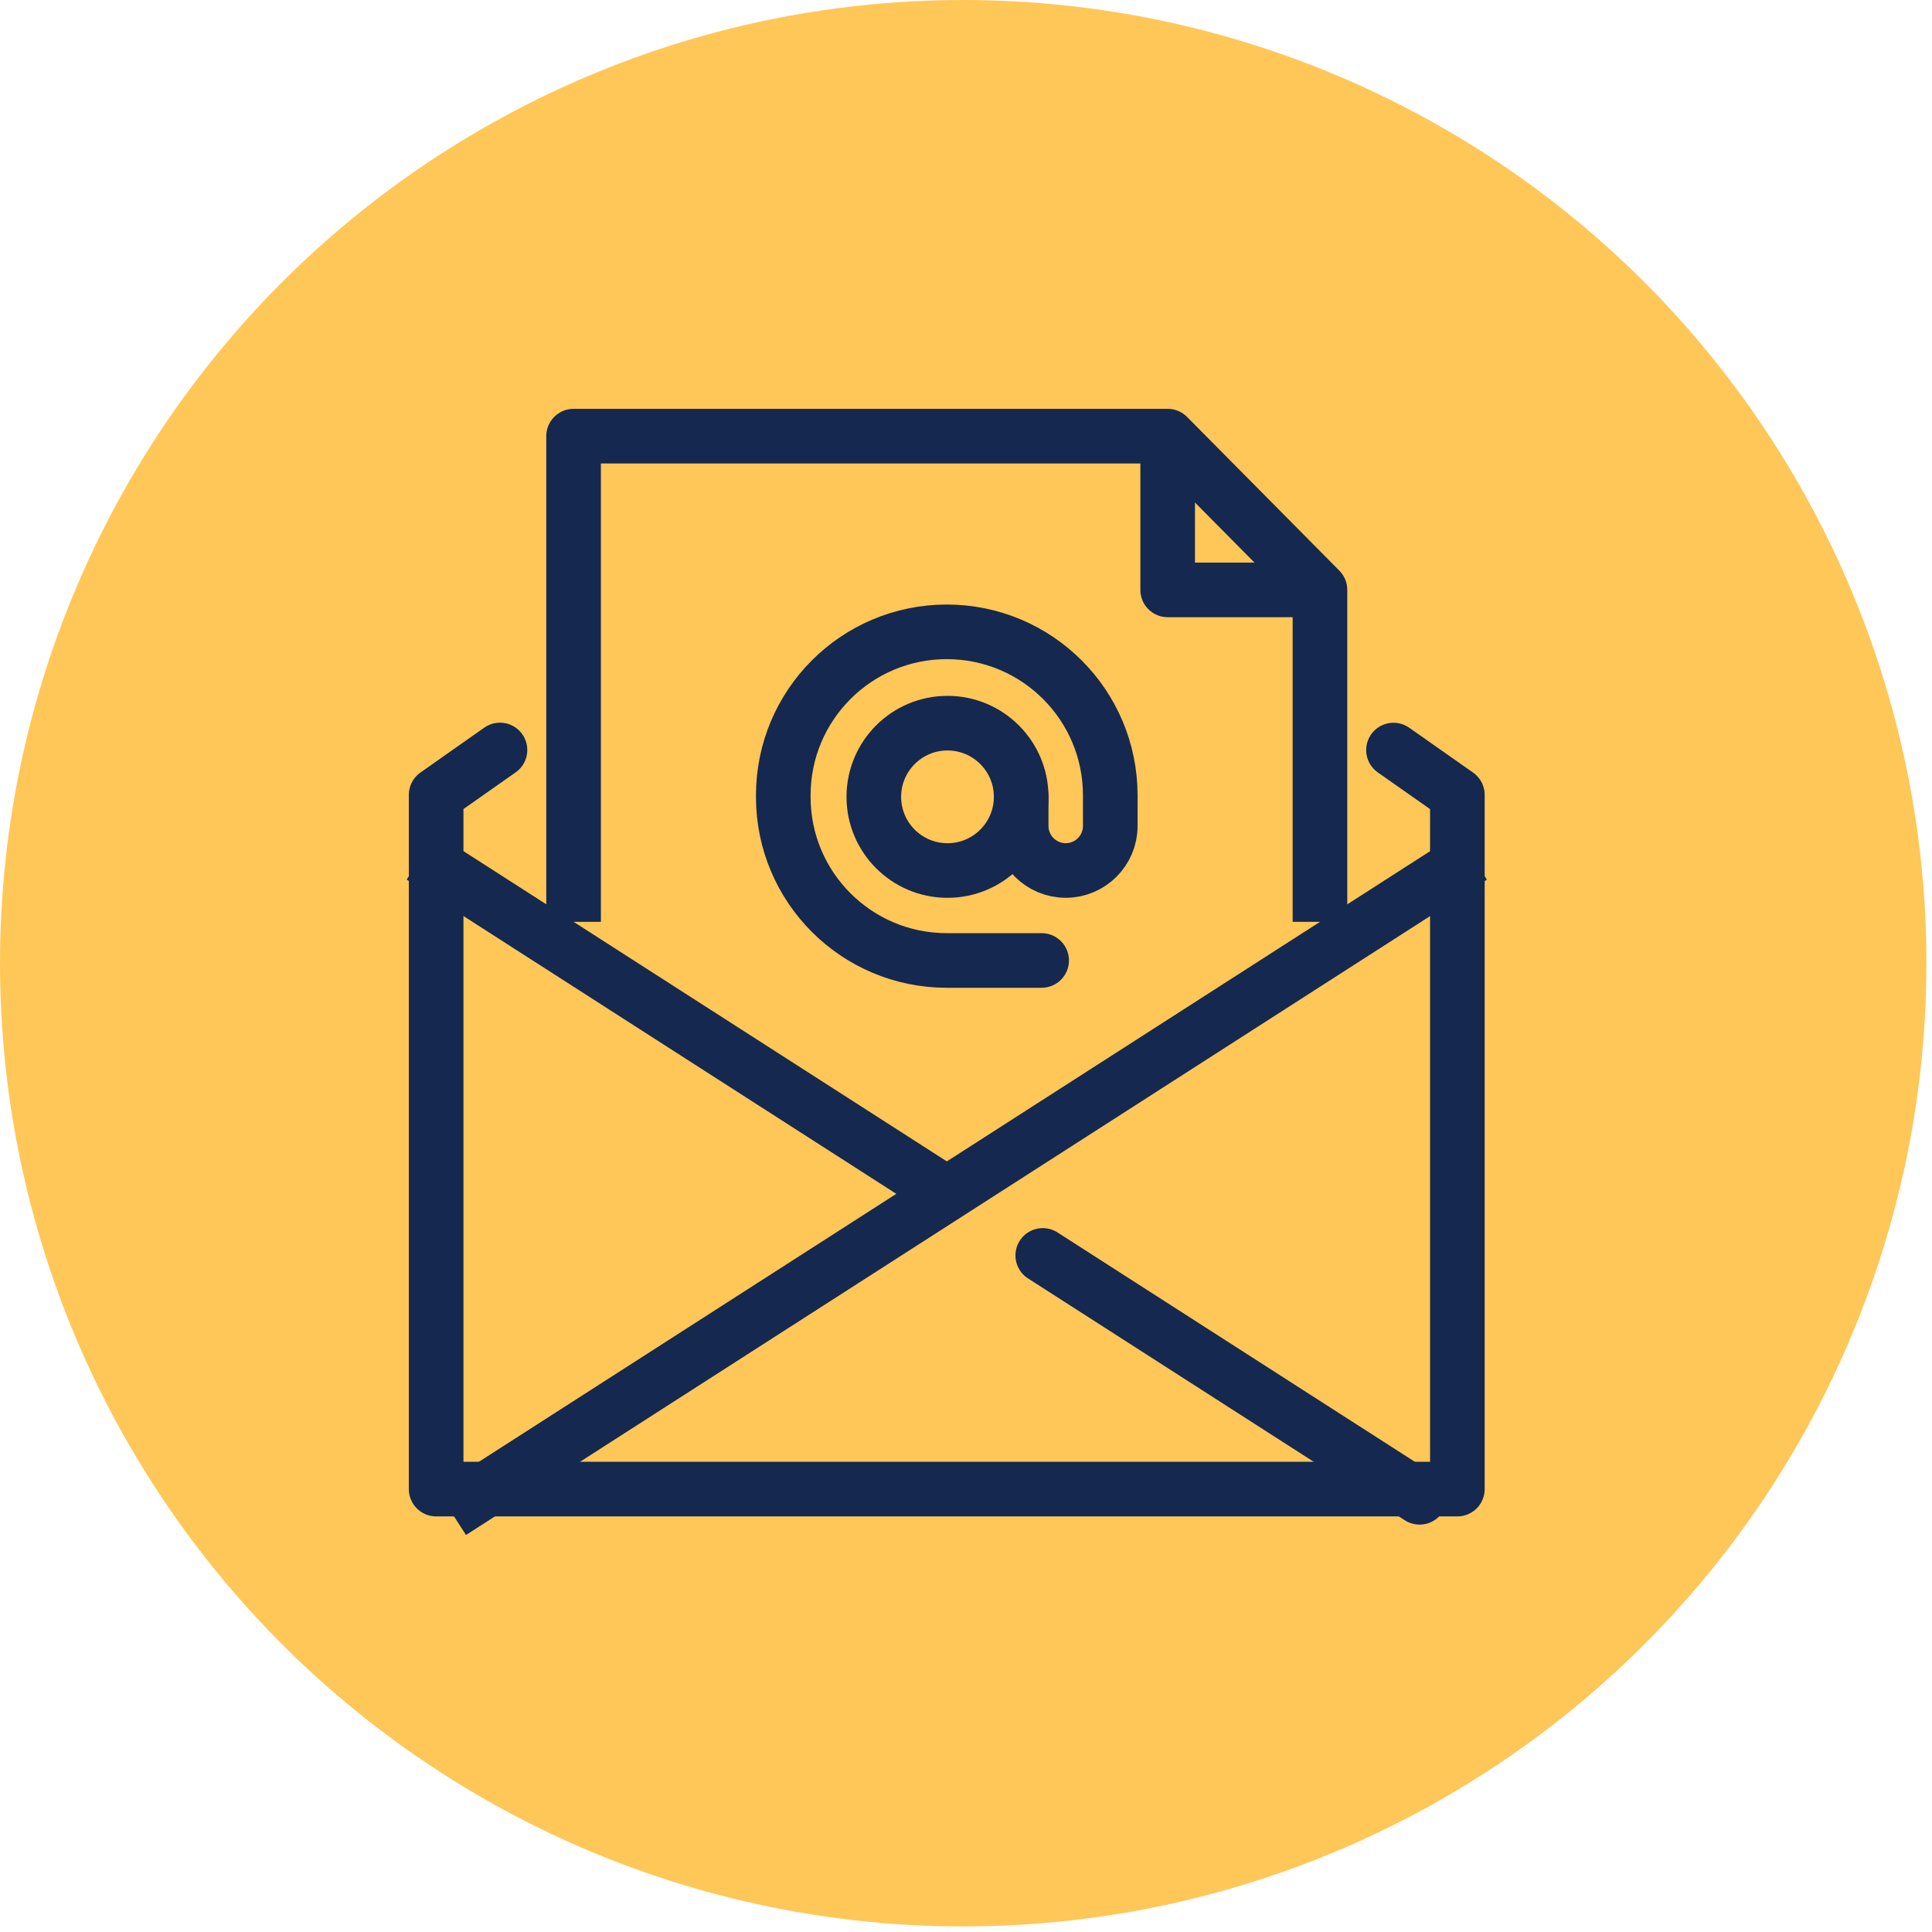 <svg xmlns="http://www.w3.org/2000/svg" width="52" height="52" viewBox="0 0 52 52" fill="none">
  <circle cx="25.925" cy="25.925" r="25.925" fill="#FFC757"/>
  <path d="M37.506 20.188L39.225 21.395V40.079H11.739V21.394L13.457 20.186" stroke="#152850" stroke-width="1.47" stroke-linecap="round" stroke-linejoin="round"/>
  <line x1="25.09" y1="31.879" x2="11.343" y2="23.056" stroke="#152850" stroke-width="1.47"/>
  <line x1="38.209" y1="40.3" x2="28.066" y2="33.79" stroke="#152850" stroke-width="1.47" stroke-linecap="round"/>
  <line x1="39.622" y1="23.057" x2="12.145" y2="40.696" stroke="#152850" stroke-width="1.47"/>
  <path d="M15.438 24.812V11.739H31.428L35.527 15.877V24.812" stroke="#152850" stroke-width="1.47" stroke-linejoin="round"/>
  <path d="M31.428 11.739V15.877H35.527" stroke="#152850" stroke-width="1.47" stroke-linejoin="round"/>
  <path d="M28.036 25.851H25.482C23.052 25.851 21.082 23.881 21.082 21.451V21.407C21.082 18.976 23.052 17.006 25.482 17.006C27.913 17.006 29.883 18.976 29.883 21.407V22.23C29.883 22.892 29.346 23.429 28.684 23.429C28.022 23.429 27.485 22.892 27.485 22.23V21.429" stroke="#152850" stroke-width="1.47" stroke-linecap="round" stroke-linejoin="round"/>
  <circle cx="25.502" cy="21.447" r="1.983" stroke="#152850" stroke-width="1.47" stroke-linecap="round" stroke-linejoin="round"/>
</svg>